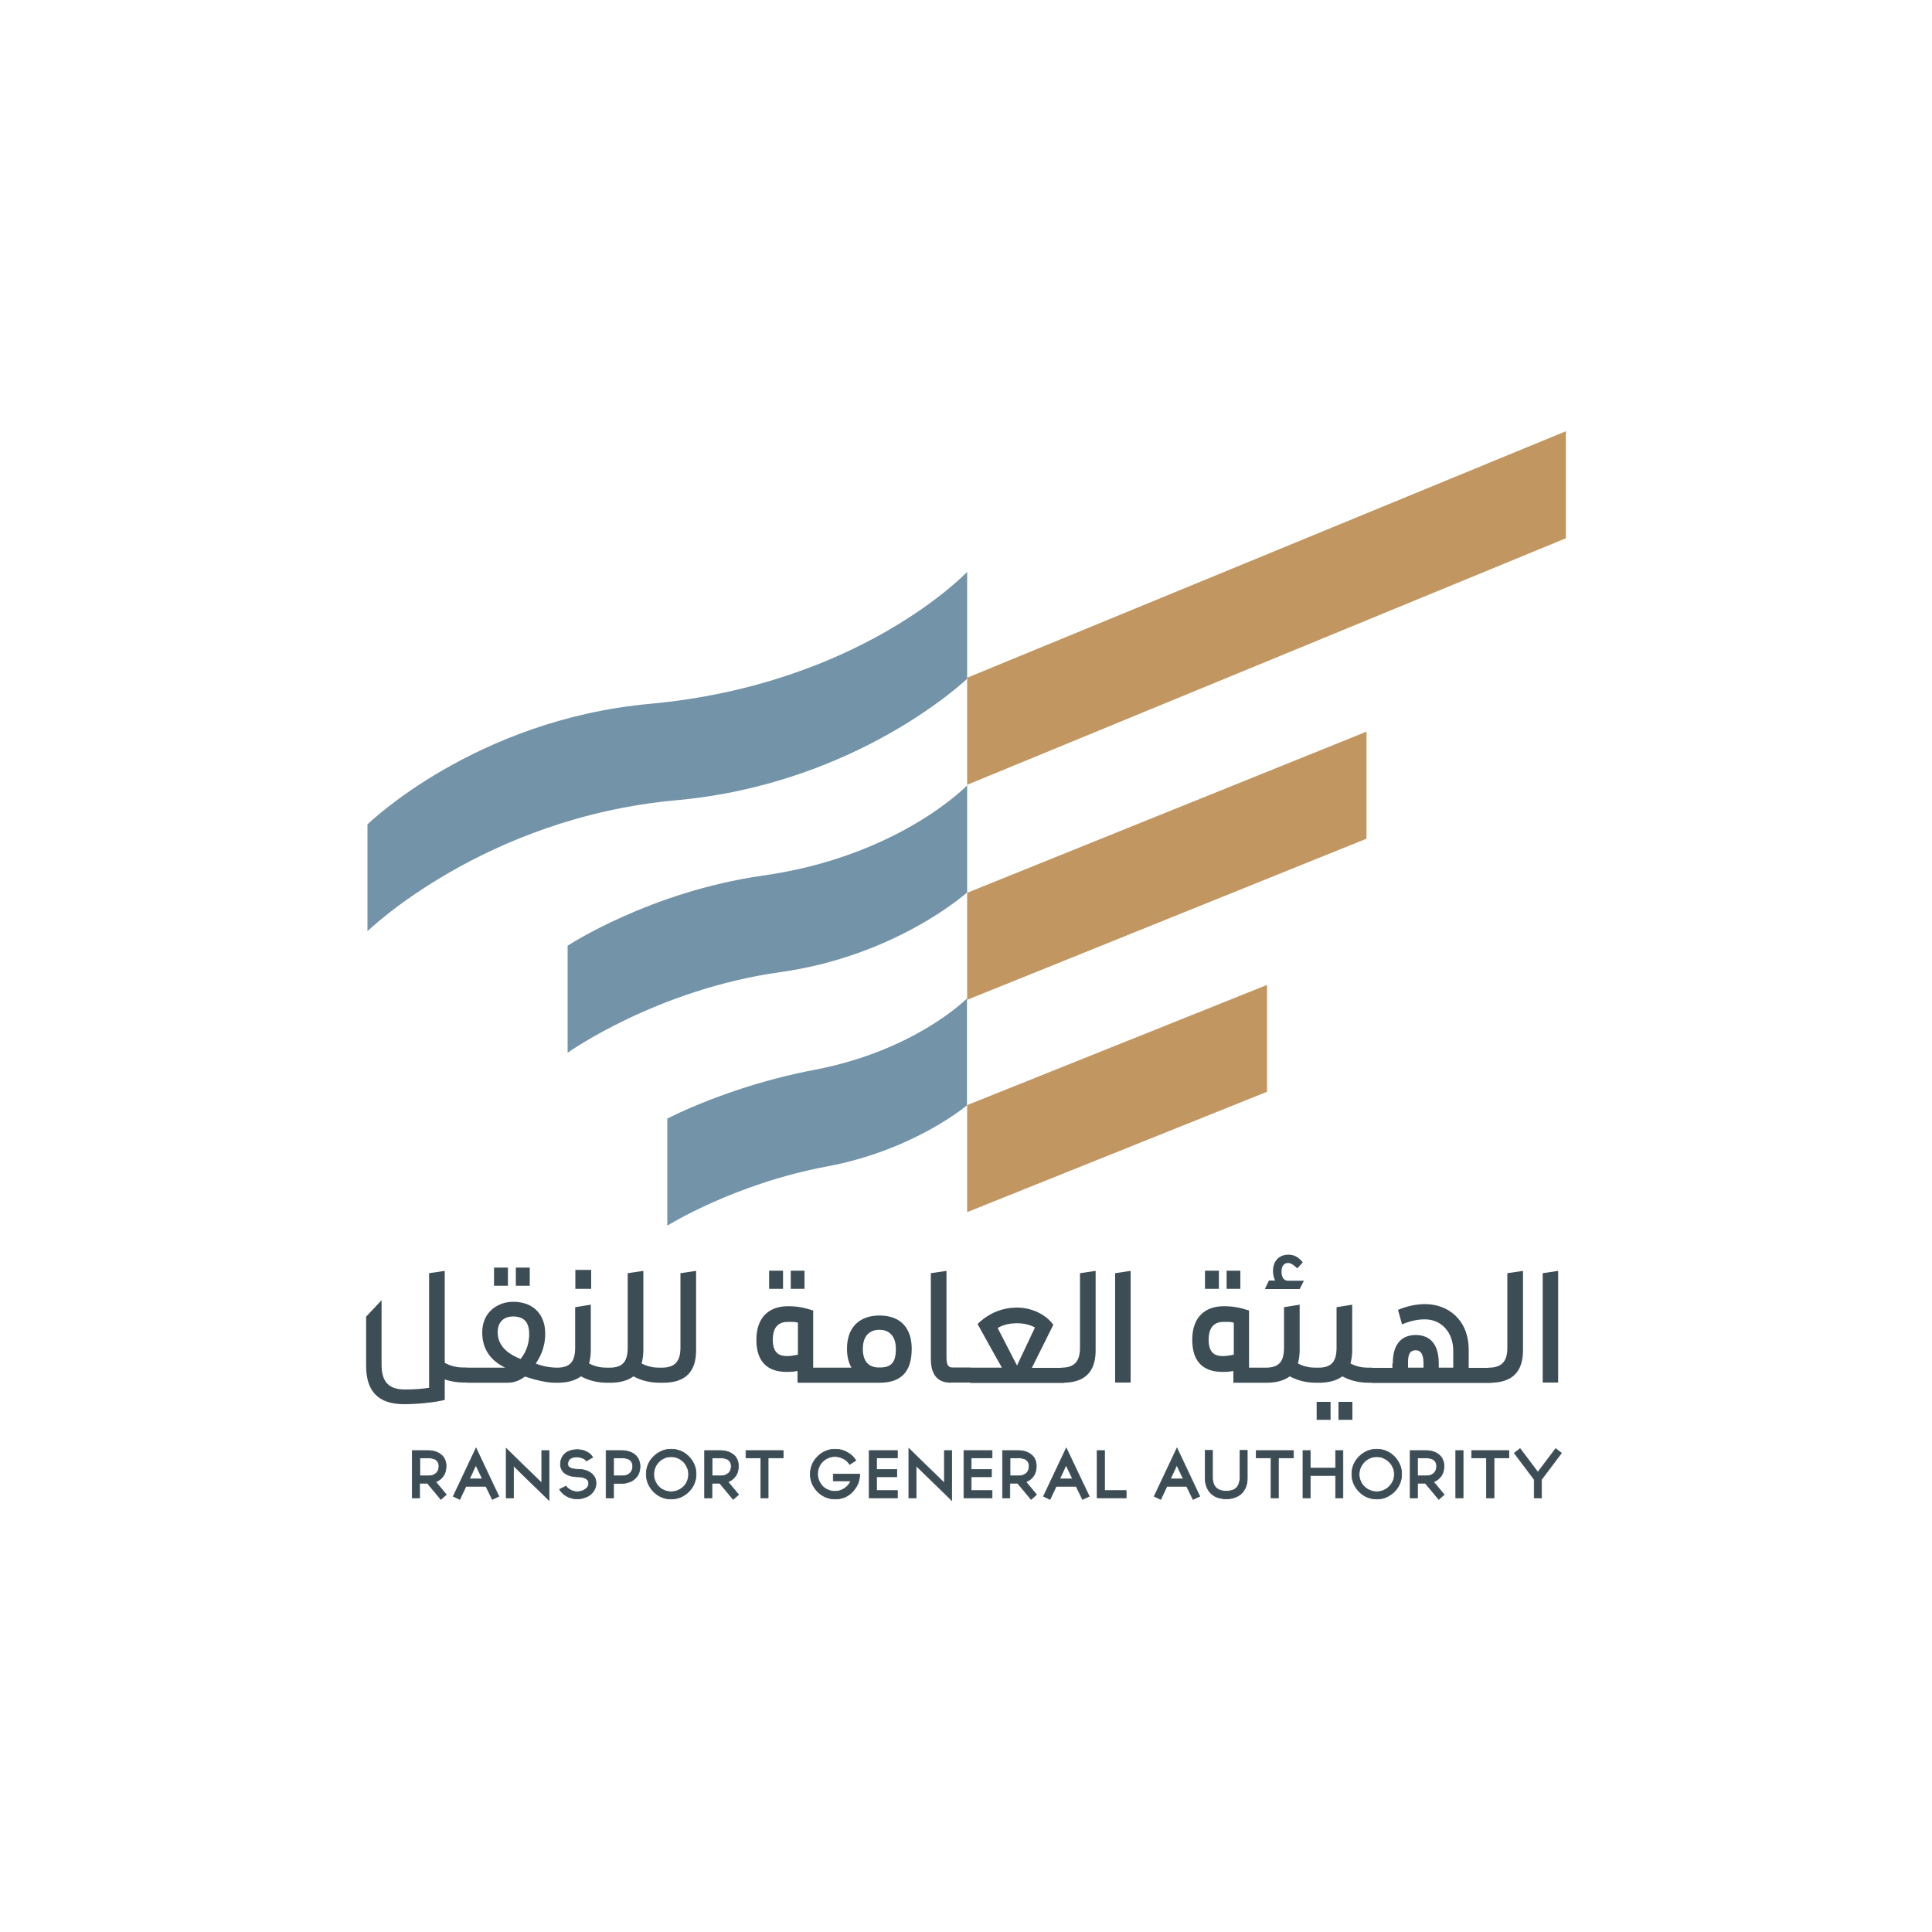<?xml version="1.0" encoding="utf-8"?>
<!-- Generator: Adobe Illustrator 27.2.0, SVG Export Plug-In . SVG Version: 6.00 Build 0)  -->
<svg version="1.1" id="Layer_1" xmlns="http://www.w3.org/2000/svg" xmlns:xlink="http://www.w3.org/1999/xlink" x="0px" y="0px"
	 viewBox="0 0 1000 1000" style="enable-background:new 0 0 1000 1000;" xml:space="preserve">
<style type="text/css">
	.st0{fill:#C29661;}
	.st1{fill:#7393A8;}
	.st2{fill:#3D4D55;}
	.st3{fill:none;stroke:#3D4D55;stroke-width:0.322;stroke-miterlimit:10;}
</style>
<g>
	<polygon class="st0" points="655.8,509.8 500.6,572 500.6,627.4 655.8,565.1 	"/>
	<polygon class="st0" points="707.3,378.7 500.6,462.1 500.6,517.5 707.3,434.1 	"/>
	<polygon class="st0" points="810.5,223.2 500.6,350.8 500.6,406.2 810.5,278.6 	"/>
	<path class="st1" d="M500.6,516.7c0,0-26.6,27.1-79.3,37.1c-43.9,8.3-75.9,25.2-75.9,25.2v55.4c0,0,34.4-21.6,82.4-30.6
		c45.3-8.4,72.7-31.7,72.7-31.7V516.7z"/>
	<path class="st1" d="M500.6,406.5c0,0-35.4,36.8-105.7,46.7c-58.5,8.3-101.1,36.3-101.1,36.3v55.4c0,0,45.8-32.7,109.9-41.7
		c60.4-8.4,96.9-41.3,96.9-41.3V406.5z"/>
	<path class="st1" d="M500.6,296c0,0-55,58.3-164.2,68.3c-90.9,8.3-146.2,62.4-146.2,62.4V482c0,0,60.3-58.8,159.9-67.8
		c93.9-8.5,150.5-62.9,150.5-62.9V296z"/>
	<path class="st2" d="M230.2,724.6c-5.6,1.4-14.6,2.2-21,2.2c-13.4,0-19.7-6.6-19.7-19.9v-25.4l8-8.5v33.4c0,8.7,3.6,12.8,12.1,12.8
		c4.6,0,8.9-0.3,12.5-0.9V659l8.1-1.2v47.6c3.2,1.8,6.6,2.4,9.5,2.4h2.1l0.8,7.8h-2.5c-3.3,0-6.6-0.5-9.9-1.6v8.8V724.6z M241,707.9
		h20.5c-6.9-3.3-11.9-9-11.9-18.2c0-11.3,8.9-15.9,15.9-15.9c11.2,0,16.7,7.2,16.7,16.4c0,8-3.1,12.8-4.9,15.6
		c3,1.1,6.5,2.1,11.6,2.1l0.7,7.8H287c-4.2,0-10.2-1.5-15.3-3.2c-2.2,1.7-5.2,3.2-8.9,3.2h-21L241,707.9z M255.7,665.5v-9.4h7.2v9.4
		H255.7z M273.9,690.5c0-6.4-2.9-9.1-8.4-9.1c-4,0-7.9,2.2-7.9,8.2c0,6.4,4.4,10.9,11.9,13.8C271.1,701.2,273.9,697.3,273.9,690.5z
		 M267,665.5v-9.4h7.2v9.4H267z M314.4,715.7c-4.4,0-9.1-0.8-13.7-3.3c-3,2.2-7.1,3.3-11.9,3.3l-0.5-7.8c7.1,0,9.4-3.5,9.4-10.4
		v-20.9l8.1-1.3v23.6c0,2.6-0.4,5-0.9,6.8c3.1,1.7,6.3,2.2,9.1,2.2h2.1l0.8,7.8H314.4z M297.8,667.1v-9.8h8.2v9.8H297.8z
		 M341.6,715.7c-4.4,0-9.1-0.8-13.7-3.3c-3,2.2-7.1,3.3-11.9,3.3l-0.5-7.8c7.1,0,9.4-3.5,9.4-10.4V659l8.1-1.2v41.1
		c0,2.6-0.4,5-0.9,6.8c3.1,1.7,6.3,2.2,9.1,2.2h2.1l0.8,7.8H341.6z M342.5,707.9c7.1,0,9.7-3.5,9.7-10.4V659l8.1-1.2v41.1
		c0,11-5.4,16.8-17,16.8L342.5,707.9z M412.9,709.6c-2.1,0.4-3.8,0.5-5.7,0.5c-9.2,0-15.7-4.5-15.7-16.6c0-12.6,7.5-17.4,16.3-17.4
		c4.8,0,8,0.6,13.1,2.2v29.6h9.5l0.5,7.8h-18.1V709.6z M398.1,667.1v-9.4h7.2v9.4H398.1z M412.9,684.6c-1.4-0.4-2.4-0.4-3.8-0.4
		h-1.3c-4.4,0-7.8,2.2-7.8,9.3c0,6.6,3.1,8.4,7.3,8.4c1.8,0,3.7-0.3,5.7-0.7V684.6z M409.3,667.1v-9.4h7.1v9.4H409.3z M429.4,707.9
		h11.3c-1.4-2.5-2.3-5.6-2.3-9.8c0-11.9,7.3-17.2,16.8-17.2c11.5,0,16.7,7.1,16.7,17.2c0,12.2-5.7,17.6-16.7,17.6h-25L429.4,707.9z
		 M463.7,698.2c0-6.7-3.5-9.9-8.5-9.9c-5.1,0-8.6,3.1-8.6,9.9s3.4,9.6,8.2,9.6h0.4C461.4,707.9,463.7,705.1,463.7,698.2z
		 M492.3,715.7c-4.4,0-10.5-1.5-10.5-12.3V659l8.1-1.2v45c0,4.6,1.6,5,3.3,5h9.1l0.8,7.8H492.3z M501.4,707.9h17.2
		c-4.2-7.3-8.6-15.4-12.6-22.6c6.1-6,13.5-8.5,20.3-8.5c7.5,0,14.8,3.3,18.9,8.9l-11.1,22.3h16l0.8,7.8h-48.7L501.4,707.9z
		 M526.4,706.8l9.3-19.7c-2.6-1.4-5.8-2.2-9.3-2.2c-3.6,0-7.4,0.8-10,2.5L526.4,706.8z M549.3,707.9c7.1,0,9.7-3.5,9.7-10.4V659
		l8.1-1.2v41.1c0,11-5.4,16.8-17,16.8L549.3,707.9z M577.2,715.7V659l8-1.2v57.8H577.2z M638.5,709.6c-2.1,0.4-3.8,0.5-5.7,0.5
		c-9.2,0-15.7-4.5-15.7-16.6c0-12.6,7.5-17.4,16.3-17.4c4.8,0,8,0.6,13.1,2.2v29.6h9.5l0.5,7.8h-18.1V709.6z M623.7,667.1v-9.4h7.2
		v9.4H623.7z M638.5,684.6c-1.4-0.4-2.4-0.4-3.8-0.4h-1.3c-4.4,0-7.8,2.2-7.8,9.3c0,6.6,3.1,8.4,7.3,8.4c1.8,0,3.7-0.3,5.7-0.7
		V684.6z M634.9,667.1v-9.4h7.1v9.4H634.9z M656.8,662.8h3.2c-0.6-1.2-1.1-3.1-1.1-4.9c0-6.2,4.2-8.5,7.9-8.5c2.9,0,5.3,1.2,7.5,4
		l-2.8,3.1c-1.8-1.7-3.4-2.8-4.8-2.8c-1.8,0-3.4,1.4-3.4,4.3c0,3.2,1.2,4.9,3.4,4.9h8.2l-2.2,4.3h-18L656.8,662.8z M681.3,715.7
		c-4.4,0-9.1-0.8-13.7-3.3c-3,2.2-7.1,3.3-11.9,3.3l-0.5-7.8c7.1,0,9.4-3.5,9.4-10.4v-20.9l8.1-1.3v23.6c0,2.6-0.4,5-0.9,6.8
		c3.1,1.7,6.3,2.2,9.1,2.2h2.1l0.8,7.8H681.3z M681.5,734.9v-9.3h7.2v9.3H681.5z M708.5,715.7c-4.4,0-9.1-0.8-13.7-3.3
		c-3,2.2-7.1,3.3-11.9,3.3l-0.5-7.8c7.1,0,9.4-3.5,9.4-10.4v-20.9l8.1-1.3v23.6c0,2.6-0.4,5-0.9,6.8c3.1,1.7,6.3,2.2,9.1,2.2h2.1
		l0.8,7.8H708.5z M692.8,734.9v-9.3h7.2v9.3H692.8z M720.9,705.7c0-11.5,5.9-14.7,11.9-14.7c6,0,11.9,3.2,11.9,14.7v2.2h7.5v-8.7
		c0-9.8-6.3-16.3-14.6-16.3c-3.3,0-6.9,0.5-11.9,2.6l-2.1-7.5c5.1-2.2,10.2-3,14-3c11.8,0,22.6,8,22.6,23.7v9.3h11l0.8,7.8h-62
		l-0.8-7.8h11.5V705.7z M732.8,698.9c-3.9,0-4,3.6-4,6.8v2.2h8v-2.2C736.8,702.7,736.3,698.9,732.8,698.9z M770.5,707.9
		c7.1,0,9.7-3.5,9.7-10.4V659l8.1-1.2v41.1c0,11-5.4,16.8-17,16.8L770.5,707.9z M798.5,715.7V659l8-1.2v57.8H798.5z"/>
	<path class="st2" d="M228.2,776.1l-7-8.4h-4v7.6h-3.8v-24.5h8.1c2.7,0,4.9,0.7,6.6,2c1,0.7,1.7,1.6,2.1,2.6c0.5,1,0.7,2.2,0.7,3.5
		c0,1.2-0.2,2.4-0.6,3.5c-0.4,1.1-1.1,2-1.9,2.8c-0.8,0.8-1.8,1.4-2.9,1.8l5.5,6.6L228.2,776.1z M217.2,763.9h4.3
		c0.9,0,1.7-0.1,2.4-0.3s1.3-0.6,1.9-1.1c0.9-0.9,1.4-2.1,1.4-3.6c0-1.4-0.5-2.4-1.4-3.2c-0.5-0.4-1.1-0.6-1.8-0.8
		c-0.7-0.2-1.5-0.3-2.4-0.3h-4.3V763.9z"/>
	<path class="st3" d="M228.2,776.1l-7-8.4h-4v7.6h-3.8v-24.5h8.1c2.7,0,4.9,0.7,6.6,2c1,0.7,1.7,1.6,2.1,2.6c0.5,1,0.7,2.2,0.7,3.5
		c0,1.2-0.2,2.4-0.6,3.5c-0.4,1.1-1.1,2-1.9,2.8c-0.8,0.8-1.8,1.4-2.9,1.8l5.5,6.6L228.2,776.1z M217.2,763.9h4.3
		c0.9,0,1.7-0.1,2.4-0.3s1.3-0.6,1.9-1.1c0.9-0.9,1.4-2.1,1.4-3.6c0-1.4-0.5-2.4-1.4-3.2c-0.5-0.4-1.1-0.6-1.8-0.8
		c-0.7-0.2-1.5-0.3-2.4-0.3h-4.3V763.9z"/>
	<path class="st2" d="M254.8,776.1l-3.3-6.8h-10.3l-3.2,6.8l-3.4-1.6l11.8-25l11.8,25L254.8,776.1z M243,765.5h6.7l-3.4-7.1
		L243,765.5z"/>
	<path class="st3" d="M254.8,776.1l-3.3-6.8h-10.3l-3.2,6.8l-3.4-1.6l11.8-25l11.8,25L254.8,776.1z M243,765.5h6.7l-3.4-7.1
		L243,765.5z"/>
	<polygon class="st2" points="265.8,758.7 265.8,775.3 262,775.3 262,749.7 280.4,767.6 280.4,750.8 284.2,750.8 284.2,776.6 	"/>
	<polygon class="st3" points="265.8,758.7 265.8,775.3 262,775.3 262,749.7 280.4,767.6 280.4,750.8 284.2,750.8 284.2,776.6 	"/>
	<path class="st2" d="M299,775.8h-0.6c-0.9,0-1.7-0.1-2.6-0.4c-0.9-0.2-1.7-0.5-2.5-1c-0.8-0.4-1.6-1-2.2-1.6
		c-0.6-0.6-1.1-1.2-1.5-1.9l3.4-1.7c0.2,0.3,0.4,0.6,0.8,1c0.4,0.3,0.8,0.6,1.3,0.9c0.5,0.3,1,0.5,1.6,0.7c0.6,0.2,1.2,0.3,1.8,0.3
		h0.1h0.1c0.5,0,1.1,0,1.8-0.2c0.7-0.2,1.4-0.4,2-0.8c1.4-0.8,2.1-1.8,2.2-3.1c0.1-0.8-0.2-1.5-0.6-2c-0.5-0.5-1.2-0.9-2.1-1.2
		c-0.9-0.3-1.9-0.4-3.1-0.4c-0.3,0-0.8,0-1.4-0.1c-0.6-0.1-1.2-0.2-1.9-0.3c-1.7-0.4-3-1.1-4-2.1c-0.5-0.6-1-1.3-1.2-2.1
		c-0.3-0.8-0.4-1.6-0.3-2.5c0.1-1.8,0.8-3.4,2-4.6c0.5-0.5,1.1-1,1.8-1.3c0.7-0.4,1.4-0.6,2.2-0.8c1-0.2,2-0.3,3-0.3
		c1,0.1,2,0.2,3,0.5c1.1,0.4,2,0.8,2.8,1.4c0.8,0.6,1.4,1.3,1.9,2.1l-3.3,1.9c-0.2-0.4-0.5-0.7-1-1c-0.4-0.3-1-0.5-1.6-0.7
		c-0.7-0.2-1.3-0.3-2-0.4c-0.7,0-1.4,0-2,0.2c-1.9,0.4-2.9,1.5-3,3.2c0,0.5,0,0.9,0.1,1.1c0.1,0.3,0.3,0.5,0.4,0.6
		c0.5,0.5,1.2,0.8,2,1c0.9,0.2,1.7,0.3,2.5,0.3c1.7,0,3.3,0.2,4.6,0.7c1.4,0.5,2.5,1.2,3.3,2.1c1.3,1.3,1.8,3,1.7,4.9
		c-0.1,1.4-0.6,2.7-1.4,3.8c-0.7,1-1.6,1.8-2.7,2.4c-0.8,0.4-1.7,0.8-2.6,1C300.8,775.7,299.9,775.8,299,775.8"/>
	<path class="st3" d="M299,775.8h-0.6c-0.9,0-1.7-0.1-2.6-0.4c-0.9-0.2-1.7-0.5-2.5-1c-0.8-0.4-1.6-1-2.2-1.6
		c-0.6-0.6-1.1-1.2-1.5-1.9l3.4-1.7c0.2,0.3,0.4,0.6,0.8,1c0.4,0.3,0.8,0.6,1.3,0.9c0.5,0.3,1,0.5,1.6,0.7c0.6,0.2,1.2,0.3,1.8,0.3
		h0.1h0.1c0.5,0,1.1,0,1.8-0.2c0.7-0.2,1.4-0.4,2-0.8c1.4-0.8,2.1-1.8,2.2-3.1c0.1-0.8-0.2-1.5-0.6-2c-0.5-0.5-1.2-0.9-2.1-1.2
		c-0.9-0.3-1.9-0.4-3.1-0.4c-0.3,0-0.8,0-1.4-0.1c-0.6-0.1-1.2-0.2-1.9-0.3c-1.7-0.4-3-1.1-4-2.1c-0.5-0.6-1-1.3-1.2-2.1
		c-0.3-0.8-0.4-1.6-0.3-2.5c0.1-1.8,0.8-3.4,2-4.6c0.5-0.5,1.1-1,1.8-1.3c0.7-0.4,1.4-0.6,2.2-0.8c1-0.2,2-0.3,3-0.3
		c1,0.1,2,0.2,3,0.5c1.1,0.4,2,0.8,2.8,1.4c0.8,0.6,1.4,1.3,1.9,2.1l-3.3,1.9c-0.2-0.4-0.5-0.7-1-1c-0.4-0.3-1-0.5-1.6-0.7
		c-0.7-0.2-1.3-0.3-2-0.4c-0.7,0-1.4,0-2,0.2c-1.9,0.4-2.9,1.5-3,3.2c0,0.5,0,0.9,0.1,1.1c0.1,0.3,0.3,0.5,0.4,0.6
		c0.5,0.5,1.2,0.8,2,1c0.9,0.2,1.7,0.3,2.5,0.3c1.7,0,3.3,0.2,4.6,0.7c1.4,0.5,2.5,1.2,3.3,2.1c1.3,1.3,1.8,3,1.7,4.9
		c-0.1,1.4-0.6,2.7-1.4,3.8c-0.7,1-1.6,1.8-2.7,2.4c-0.8,0.4-1.7,0.8-2.6,1C300.8,775.7,299.9,775.8,299,775.8z"/>
	<path class="st2" d="M317.5,775.3h-3.8v-24.5h8.1c1.4,0,2.7,0.2,3.9,0.6c1.2,0.4,2.2,0.9,3,1.6c0.8,0.7,1.5,1.6,1.9,2.6
		c0.4,1,0.7,2.1,0.7,3.3c0,1.2-0.2,2.4-0.6,3.5c-0.4,1.1-1.1,2-1.9,2.8c-0.8,0.8-1.8,1.5-3,1.9c-1.2,0.4-2.4,0.7-3.7,0.7
		c0,0-0.1,0-0.1,0c0,0-0.1,0-0.1,0h-4.3V775.3z M317.5,763.9h4.3c0.9,0,1.7-0.1,2.4-0.3s1.3-0.6,1.9-1.1c0.9-0.9,1.4-2.1,1.4-3.6
		c0-1.4-0.5-2.4-1.4-3.2c-0.5-0.4-1.1-0.6-1.8-0.8c-0.7-0.2-1.5-0.3-2.4-0.3h-4.3V763.9z"/>
	<path class="st3" d="M317.5,775.3h-3.8v-24.5h8.1c1.4,0,2.7,0.2,3.9,0.6c1.2,0.4,2.2,0.9,3,1.6c0.8,0.7,1.5,1.6,1.9,2.6
		c0.4,1,0.7,2.1,0.7,3.3c0,1.2-0.2,2.4-0.6,3.5c-0.4,1.1-1.1,2-1.9,2.8c-0.8,0.8-1.8,1.5-3,1.9c-1.2,0.4-2.4,0.7-3.7,0.7
		c0,0-0.1,0-0.1,0c0,0-0.1,0-0.1,0h-4.3V775.3z M317.5,763.9h4.3c0.9,0,1.7-0.1,2.4-0.3s1.3-0.6,1.9-1.1c0.9-0.9,1.4-2.1,1.4-3.6
		c0-1.4-0.5-2.4-1.4-3.2c-0.5-0.4-1.1-0.6-1.8-0.8c-0.7-0.2-1.5-0.3-2.4-0.3h-4.3V763.9z"/>
	<path class="st2" d="M347.4,775.9c-1.7,0-3.4-0.3-5-1c-1.5-0.6-2.9-1.6-4.1-2.8c-1.2-1.2-2.1-2.6-2.8-4.1c-0.7-1.6-1-3.3-1-5
		s0.3-3.4,1-5c0.6-1.5,1.6-2.9,2.8-4.1c1.2-1.2,2.6-2.1,4.1-2.8c1.6-0.7,3.3-1,5-1c1.7,0,3.4,0.3,5,1c1.5,0.6,2.9,1.6,4.1,2.8
		c1.2,1.2,2.1,2.6,2.8,4.1c0.7,1.6,1,3.3,1,5s-0.3,3.4-1,5c-0.6,1.5-1.6,2.9-2.8,4.1c-1.2,1.2-2.6,2.1-4.1,2.8
		C350.8,775.6,349.1,775.9,347.4,775.9 M347.4,754c-1.2,0-2.4,0.2-3.5,0.7c-1.1,0.5-2.1,1.1-2.9,2c-0.8,0.8-1.5,1.8-1.9,2.9
		c-0.5,1.1-0.7,2.3-0.7,3.5c0,1.2,0.2,2.4,0.7,3.5c0.5,1.1,1.1,2.1,1.9,2.9c0.8,0.8,1.8,1.5,2.9,1.9c1.1,0.5,2.3,0.7,3.5,0.7
		c1.2,0,2.4-0.2,3.5-0.7c1.1-0.5,2.1-1.1,2.9-1.9c0.8-0.8,1.5-1.8,1.9-2.9c0.5-1.1,0.7-2.3,0.7-3.5c0-1.3-0.2-2.4-0.7-3.5
		c-0.5-1.1-1.1-2.1-1.9-2.9c-0.8-0.8-1.8-1.5-2.9-2C349.8,754.2,348.6,754,347.4,754"/>
	<path class="st3" d="M347.4,775.9c-1.7,0-3.4-0.3-5-1c-1.5-0.6-2.9-1.6-4.1-2.8c-1.2-1.2-2.1-2.6-2.8-4.1c-0.7-1.6-1-3.3-1-5
		s0.3-3.4,1-5c0.6-1.5,1.6-2.9,2.8-4.1c1.2-1.2,2.6-2.1,4.1-2.8c1.6-0.7,3.3-1,5-1c1.7,0,3.4,0.3,5,1c1.5,0.6,2.9,1.6,4.1,2.8
		c1.2,1.2,2.1,2.6,2.8,4.1c0.7,1.6,1,3.3,1,5s-0.3,3.4-1,5c-0.6,1.5-1.6,2.9-2.8,4.1c-1.2,1.2-2.6,2.1-4.1,2.8
		C350.8,775.6,349.1,775.9,347.4,775.9z M347.4,754c-1.2,0-2.4,0.2-3.5,0.7c-1.1,0.5-2.1,1.1-2.9,2c-0.8,0.8-1.5,1.8-1.9,2.9
		c-0.5,1.1-0.7,2.3-0.7,3.5c0,1.2,0.2,2.4,0.7,3.5c0.5,1.1,1.1,2.1,1.9,2.9c0.8,0.8,1.8,1.5,2.9,1.9c1.1,0.5,2.3,0.7,3.5,0.7
		c1.2,0,2.4-0.2,3.5-0.7c1.1-0.5,2.1-1.1,2.9-1.9c0.8-0.8,1.5-1.8,1.9-2.9c0.5-1.1,0.7-2.3,0.7-3.5c0-1.3-0.2-2.4-0.7-3.5
		c-0.5-1.1-1.1-2.1-1.9-2.9c-0.8-0.8-1.8-1.5-2.9-2C349.8,754.2,348.6,754,347.4,754z"/>
	<path class="st2" d="M379.5,776.1l-7-8.4h-4v7.6h-3.8v-24.5h8.1c2.7,0,4.9,0.7,6.6,2c1,0.7,1.7,1.6,2.1,2.6c0.5,1,0.7,2.2,0.7,3.5
		c0,1.2-0.2,2.4-0.6,3.5c-0.4,1.1-1.1,2-1.9,2.8c-0.8,0.8-1.8,1.4-2.9,1.8l5.5,6.6L379.5,776.1z M368.5,763.9h4.3
		c0.9,0,1.7-0.1,2.4-0.3c0.7-0.3,1.3-0.6,1.9-1.1c0.9-0.9,1.4-2.1,1.4-3.6c0-1.4-0.5-2.4-1.4-3.2c-0.5-0.4-1.1-0.6-1.8-0.8
		c-0.7-0.2-1.5-0.3-2.4-0.3h-4.3V763.9z"/>
	<path class="st3" d="M379.5,776.1l-7-8.4h-4v7.6h-3.8v-24.5h8.1c2.7,0,4.9,0.7,6.6,2c1,0.7,1.7,1.6,2.1,2.6c0.5,1,0.7,2.2,0.7,3.5
		c0,1.2-0.2,2.4-0.6,3.5c-0.4,1.1-1.1,2-1.9,2.8c-0.8,0.8-1.8,1.4-2.9,1.8l5.5,6.6L379.5,776.1z M368.5,763.9h4.3
		c0.9,0,1.7-0.1,2.4-0.3c0.7-0.3,1.3-0.6,1.9-1.1c0.9-0.9,1.4-2.1,1.4-3.6c0-1.4-0.5-2.4-1.4-3.2c-0.5-0.4-1.1-0.6-1.8-0.8
		c-0.7-0.2-1.5-0.3-2.4-0.3h-4.3V763.9z"/>
	<polygon class="st2" points="405.4,754.6 397.6,754.6 397.6,775.3 393.8,775.3 393.8,754.6 386.1,754.6 386.1,750.8 405.4,750.8 	
		"/>
	<polygon class="st3" points="405.4,754.6 397.6,754.6 397.6,775.3 393.8,775.3 393.8,754.6 386.1,754.6 386.1,750.8 405.4,750.8 	
		"/>
	<path class="st2" d="M432.3,775.9c-1.7,0-3.4-0.3-5-1c-1.6-0.7-2.9-1.6-4.1-2.8c-1.2-1.2-2.1-2.6-2.8-4.1c-0.7-1.6-1-3.3-1-5
		c0-1.7,0.3-3.4,1-5c0.3-0.8,0.7-1.5,1.2-2.2c0.5-0.7,1-1.3,1.6-1.9c1.2-1.2,2.5-2.1,4.1-2.8c1.6-0.7,3.2-1,5-1
		c2.2,0,4.3,0.5,6.2,1.6c0.9,0.5,1.8,1.1,2.5,1.8c0.8,0.7,1.4,1.5,2,2.4l-3.2,2.1c-0.8-1.3-1.9-2.3-3.3-3c-1.3-0.7-2.8-1.1-4.3-1.1
		c-1.2,0-2.4,0.2-3.5,0.7c-1.1,0.5-2.1,1.1-2.9,1.9c-0.8,0.8-1.5,1.8-1.9,2.9c-0.5,1.1-0.7,2.3-0.7,3.5c0,1.3,0.2,2.4,0.7,3.5
		c0.5,1.1,1.1,2.1,1.9,2.9c0.8,0.8,1.8,1.5,2.9,1.9c1.1,0.5,2.3,0.7,3.5,0.7c0.9,0,1.8-0.1,2.6-0.4c0.8-0.3,1.6-0.6,2.3-1.1
		c0.7-0.5,1.4-1,1.9-1.7c0.6-0.6,1-1.4,1.4-2.2h-9.1V763h13.7c0,0.2,0,0.4,0,0.7c0,0.2,0,0.5-0.1,0.7c0,0.3-0.1,0.5-0.1,0.8
		c-0.2,1.5-0.7,2.9-1.5,4.2c-0.8,1.3-1.7,2.5-2.8,3.5c-1.2,1-2.5,1.8-3.9,2.3C435.4,775.6,433.9,775.9,432.3,775.9"/>
	<path class="st3" d="M432.3,775.9c-1.7,0-3.4-0.3-5-1c-1.6-0.7-2.9-1.6-4.1-2.8c-1.2-1.2-2.1-2.6-2.8-4.1c-0.7-1.6-1-3.3-1-5
		c0-1.7,0.3-3.4,1-5c0.3-0.8,0.7-1.5,1.2-2.2c0.5-0.7,1-1.3,1.6-1.9c1.2-1.2,2.5-2.1,4.1-2.8c1.6-0.7,3.2-1,5-1
		c2.2,0,4.3,0.5,6.2,1.6c0.9,0.5,1.8,1.1,2.5,1.8c0.8,0.7,1.4,1.5,2,2.4l-3.2,2.1c-0.8-1.3-1.9-2.3-3.3-3c-1.3-0.7-2.8-1.1-4.3-1.1
		c-1.2,0-2.4,0.2-3.5,0.7c-1.1,0.5-2.1,1.1-2.9,1.9c-0.8,0.8-1.5,1.8-1.9,2.9c-0.5,1.1-0.7,2.3-0.7,3.5c0,1.3,0.2,2.4,0.7,3.5
		c0.5,1.1,1.1,2.1,1.9,2.9c0.8,0.8,1.8,1.5,2.9,1.9c1.1,0.5,2.3,0.7,3.5,0.7c0.9,0,1.8-0.1,2.6-0.4c0.8-0.3,1.6-0.6,2.3-1.1
		c0.7-0.5,1.4-1,1.9-1.7c0.6-0.6,1-1.4,1.4-2.2h-9.1V763h13.7c0,0.2,0,0.4,0,0.7c0,0.2,0,0.5-0.1,0.7c0,0.3-0.1,0.5-0.1,0.8
		c-0.2,1.5-0.7,2.9-1.5,4.2c-0.8,1.3-1.7,2.5-2.8,3.5c-1.2,1-2.5,1.8-3.9,2.3C435.4,775.6,433.9,775.9,432.3,775.9z"/>
	<polygon class="st2" points="453.7,754.6 453.7,760.6 464.2,760.6 464.2,764.4 453.7,764.4 453.7,771.5 464.5,771.5 464.5,775.3 
		449.9,775.3 449.9,750.8 464.5,750.8 464.5,754.6 	"/>
	<polygon class="st3" points="453.7,754.6 453.7,760.6 464.2,760.6 464.2,764.4 453.7,764.4 453.7,771.5 464.5,771.5 464.5,775.3 
		449.9,775.3 449.9,750.8 464.5,750.8 464.5,754.6 	"/>
	<polygon class="st2" points="474.2,758.7 474.2,775.3 470.4,775.3 470.4,749.7 488.8,767.6 488.8,750.8 492.6,750.8 492.6,776.6 	
		"/>
	<polygon class="st3" points="474.2,758.7 474.2,775.3 470.4,775.3 470.4,749.7 488.8,767.6 488.8,750.8 492.6,750.8 492.6,776.6 	
		"/>
	<polygon class="st2" points="502.7,754.6 502.7,760.6 513.2,760.6 513.2,764.4 502.7,764.4 502.7,771.5 513.5,771.5 513.5,775.3 
		498.9,775.3 498.9,750.8 513.5,750.8 513.5,754.6 	"/>
	<polygon class="st3" points="502.7,754.6 502.7,760.6 513.2,760.6 513.2,764.4 502.7,764.4 502.7,771.5 513.5,771.5 513.5,775.3 
		498.9,775.3 498.9,750.8 513.5,750.8 513.5,754.6 	"/>
	<path class="st2" d="M533.7,776.1l-7-8.4h-4v7.6h-3.8v-24.5h8.1c2.7,0,4.9,0.7,6.6,2c1,0.7,1.7,1.6,2.1,2.6c0.5,1,0.7,2.2,0.7,3.5
		c0,1.2-0.2,2.4-0.6,3.5c-0.4,1.1-1.1,2-1.9,2.8c-0.8,0.8-1.8,1.4-2.9,1.8l5.5,6.6L533.7,776.1z M522.7,763.9h4.3
		c0.9,0,1.7-0.1,2.4-0.3c0.7-0.3,1.3-0.6,1.9-1.1c0.9-0.9,1.4-2.1,1.4-3.6c0-1.4-0.5-2.4-1.4-3.2c-0.5-0.4-1.1-0.6-1.8-0.8
		c-0.7-0.2-1.5-0.3-2.4-0.3h-4.3V763.9z"/>
	<path class="st3" d="M533.7,776.1l-7-8.4h-4v7.6h-3.8v-24.5h8.1c2.7,0,4.9,0.7,6.6,2c1,0.7,1.7,1.6,2.1,2.6c0.5,1,0.7,2.2,0.7,3.5
		c0,1.2-0.2,2.4-0.6,3.5c-0.4,1.1-1.1,2-1.9,2.8c-0.8,0.8-1.8,1.4-2.9,1.8l5.5,6.6L533.7,776.1z M522.7,763.9h4.3
		c0.9,0,1.7-0.1,2.4-0.3c0.7-0.3,1.3-0.6,1.9-1.1c0.9-0.9,1.4-2.1,1.4-3.6c0-1.4-0.5-2.4-1.4-3.2c-0.5-0.4-1.1-0.6-1.8-0.8
		c-0.7-0.2-1.5-0.3-2.4-0.3h-4.3V763.9z"/>
	<path class="st2" d="M560.3,776.1l-3.3-6.8h-10.3l-3.2,6.8l-3.4-1.6l11.8-25l11.9,25L560.3,776.1z M548.5,765.5h6.7l-3.4-7.1
		L548.5,765.5z"/>
	<path class="st3" d="M560.3,776.1l-3.3-6.8h-10.3l-3.2,6.8l-3.4-1.6l11.8-25l11.9,25L560.3,776.1z M548.5,765.5h6.7l-3.4-7.1
		L548.5,765.5z"/>
	<polygon class="st2" points="567.9,775.3 567.9,750.8 571.7,750.8 571.7,771.5 582.9,771.5 582.9,775.3 	"/>
	<polygon class="st3" points="567.9,775.3 567.9,750.8 571.7,750.8 571.7,771.5 582.9,771.5 582.9,775.3 	"/>
	<path class="st2" d="M617.5,776.1l-3.3-6.8H604l-3.2,6.8l-3.4-1.6l11.8-25l11.8,25L617.5,776.1z M605.8,765.5h6.7l-3.4-7.1
		L605.8,765.5z"/>
	<path class="st3" d="M617.5,776.1l-3.3-6.8H604l-3.2,6.8l-3.4-1.6l11.8-25l11.8,25L617.5,776.1z M605.8,765.5h6.7l-3.4-7.1
		L605.8,765.5z"/>
	<path class="st2" d="M634.7,775.8c-1.4,0-2.7-0.2-3.8-0.5c-1.1-0.3-2-0.7-2.7-1.2c-0.8-0.5-1.4-1-1.9-1.6c-0.5-0.6-0.9-1.2-1.2-1.8
		c-0.3-0.6-0.6-1.3-0.8-1.9c-0.2-0.6-0.3-1.2-0.4-1.8c-0.1-0.6-0.1-1.1-0.1-1.6c0-0.5,0-0.8,0-1.1v-13.6h3.8v13.6c0,0.2,0,0.5,0,0.8
		c0,0.3,0,0.7,0.1,1.1c0.1,0.4,0.1,0.8,0.3,1.3c0.1,0.5,0.3,0.9,0.5,1.3c1.1,2,3.1,3,6.2,3c3.1,0,5.2-1,6.2-3
		c0.2-0.4,0.4-0.9,0.5-1.3c0.1-0.5,0.2-0.9,0.3-1.3c0.1-0.4,0.1-0.8,0.1-1.1c0-0.3,0-0.6,0-0.8v-13.6h3.8v13.6c0,0.2,0,0.6,0,1.1
		c0,0.5-0.1,1-0.1,1.6c-0.1,0.6-0.2,1.2-0.4,1.8c-0.2,0.6-0.4,1.3-0.8,1.9c-0.3,0.6-0.7,1.2-1.2,1.8c-0.5,0.6-1.1,1.1-1.9,1.6
		c-0.8,0.5-1.7,0.9-2.7,1.2C637.4,775.6,636.2,775.8,634.7,775.8"/>
	<path class="st3" d="M634.7,775.8c-1.4,0-2.7-0.2-3.8-0.5c-1.1-0.3-2-0.7-2.7-1.2c-0.8-0.5-1.4-1-1.9-1.6c-0.5-0.6-0.9-1.2-1.2-1.8
		c-0.3-0.6-0.6-1.3-0.8-1.9c-0.2-0.6-0.3-1.2-0.4-1.8c-0.1-0.6-0.1-1.1-0.1-1.6c0-0.5,0-0.8,0-1.1v-13.6h3.8v13.6c0,0.2,0,0.5,0,0.8
		c0,0.3,0,0.7,0.1,1.1c0.1,0.4,0.1,0.8,0.3,1.3c0.1,0.5,0.3,0.9,0.5,1.3c1.1,2,3.1,3,6.2,3c3.1,0,5.2-1,6.2-3
		c0.2-0.4,0.4-0.9,0.5-1.3c0.1-0.5,0.2-0.9,0.3-1.3c0.1-0.4,0.1-0.8,0.1-1.1c0-0.3,0-0.6,0-0.8v-13.6h3.8v13.6c0,0.2,0,0.6,0,1.1
		c0,0.5-0.1,1-0.1,1.6c-0.1,0.6-0.2,1.2-0.4,1.8c-0.2,0.6-0.4,1.3-0.8,1.9c-0.3,0.6-0.7,1.2-1.2,1.8c-0.5,0.6-1.1,1.1-1.9,1.6
		c-0.8,0.5-1.7,0.9-2.7,1.2C637.4,775.6,636.2,775.8,634.7,775.8z"/>
	<polygon class="st2" points="669.5,754.6 661.7,754.6 661.7,775.3 657.9,775.3 657.9,754.6 650.2,754.6 650.2,750.8 669.5,750.8 	
		"/>
	<polygon class="st3" points="669.5,754.6 661.7,754.6 661.7,775.3 657.9,775.3 657.9,754.6 650.2,754.6 650.2,750.8 669.5,750.8 	
		"/>
	<polygon class="st2" points="695.1,750.8 695.1,775.3 691.3,775.3 691.3,763.7 678.2,763.7 678.2,775.3 674.4,775.3 674.4,750.8 
		678.2,750.8 678.2,759.9 691.3,759.9 691.3,750.8 	"/>
	<polygon class="st3" points="695.1,750.8 695.1,775.3 691.3,775.3 691.3,763.7 678.2,763.7 678.2,775.3 674.4,775.3 674.4,750.8 
		678.2,750.8 678.2,759.9 691.3,759.9 691.3,750.8 	"/>
	<path class="st2" d="M712.6,775.9c-1.7,0-3.4-0.3-5-1c-1.5-0.6-2.9-1.6-4.1-2.8c-1.2-1.2-2.1-2.6-2.8-4.1c-0.7-1.6-1-3.3-1-5
		s0.3-3.4,1-5c0.6-1.5,1.6-2.9,2.8-4.1c1.2-1.2,2.6-2.1,4.1-2.8c1.6-0.7,3.3-1,5-1c1.7,0,3.4,0.3,5,1c1.5,0.6,2.9,1.6,4.1,2.8
		c1.2,1.2,2.1,2.6,2.8,4.1c0.7,1.6,1,3.3,1,5s-0.3,3.4-1,5c-0.6,1.5-1.6,2.9-2.8,4.1c-1.2,1.2-2.6,2.1-4.1,2.8
		C716,775.6,714.3,775.9,712.6,775.9 M712.6,754c-1.3,0-2.4,0.2-3.5,0.7c-1.1,0.5-2.1,1.1-2.9,2c-0.8,0.8-1.5,1.8-2,2.9
		c-0.5,1.1-0.7,2.3-0.7,3.5c0,1.2,0.2,2.4,0.7,3.5c0.5,1.1,1.1,2.1,2,2.9c0.8,0.8,1.8,1.5,2.9,1.9c1.1,0.5,2.3,0.7,3.5,0.7
		c1.2,0,2.4-0.2,3.5-0.7c1.1-0.5,2.1-1.1,2.9-1.9c0.8-0.8,1.5-1.8,2-2.9c0.5-1.1,0.7-2.3,0.7-3.5c0-1.3-0.2-2.4-0.7-3.5
		c-0.5-1.1-1.1-2.1-2-2.9c-0.8-0.8-1.8-1.5-2.9-2C715,754.2,713.8,754,712.6,754"/>
	<path class="st3" d="M712.6,775.9c-1.7,0-3.4-0.3-5-1c-1.5-0.6-2.9-1.6-4.1-2.8c-1.2-1.2-2.1-2.6-2.8-4.1c-0.7-1.6-1-3.3-1-5
		s0.3-3.4,1-5c0.6-1.5,1.6-2.9,2.8-4.1c1.2-1.2,2.6-2.1,4.1-2.8c1.6-0.7,3.3-1,5-1c1.7,0,3.4,0.3,5,1c1.5,0.6,2.9,1.6,4.1,2.8
		c1.2,1.2,2.1,2.6,2.8,4.1c0.7,1.6,1,3.3,1,5s-0.3,3.4-1,5c-0.6,1.5-1.6,2.9-2.8,4.1c-1.2,1.2-2.6,2.1-4.1,2.8
		C716,775.6,714.3,775.9,712.6,775.9z M712.6,754c-1.3,0-2.4,0.2-3.5,0.7c-1.1,0.5-2.1,1.1-2.9,2c-0.8,0.8-1.5,1.8-2,2.9
		c-0.5,1.1-0.7,2.3-0.7,3.5c0,1.2,0.2,2.4,0.7,3.5c0.5,1.1,1.1,2.1,2,2.9c0.8,0.8,1.8,1.5,2.9,1.9c1.1,0.5,2.3,0.7,3.5,0.7
		c1.2,0,2.4-0.2,3.5-0.7c1.1-0.5,2.1-1.1,2.9-1.9c0.8-0.8,1.5-1.8,2-2.9c0.5-1.1,0.7-2.3,0.7-3.5c0-1.3-0.2-2.4-0.7-3.5
		c-0.5-1.1-1.1-2.1-2-2.9c-0.8-0.8-1.8-1.5-2.9-2C715,754.2,713.8,754,712.6,754z"/>
	<path class="st2" d="M744.7,776.1l-7-8.4h-4v7.6h-3.8v-24.5h8.1c2.7,0,4.9,0.7,6.6,2c0.9,0.7,1.7,1.6,2.1,2.6
		c0.5,1,0.7,2.2,0.7,3.5c0,1.2-0.2,2.4-0.6,3.5c-0.4,1.1-1.1,2-1.9,2.8c-0.8,0.8-1.8,1.4-2.9,1.8l5.5,6.6L744.7,776.1z M733.7,763.9
		h4.3c0.9,0,1.7-0.1,2.4-0.3c0.7-0.3,1.3-0.6,1.8-1.1c0.9-0.9,1.4-2.1,1.4-3.6c0-1.4-0.5-2.4-1.4-3.2c-0.5-0.4-1.1-0.6-1.8-0.8
		c-0.7-0.2-1.5-0.3-2.4-0.3h-4.3V763.9z"/>
	<path class="st3" d="M744.7,776.1l-7-8.4h-4v7.6h-3.8v-24.5h8.1c2.7,0,4.9,0.7,6.6,2c0.9,0.7,1.7,1.6,2.1,2.6
		c0.5,1,0.7,2.2,0.7,3.5c0,1.2-0.2,2.4-0.6,3.5c-0.4,1.1-1.1,2-1.9,2.8c-0.8,0.8-1.8,1.4-2.9,1.8l5.5,6.6L744.7,776.1z M733.7,763.9
		h4.3c0.9,0,1.7-0.1,2.4-0.3c0.7-0.3,1.3-0.6,1.8-1.1c0.9-0.9,1.4-2.1,1.4-3.6c0-1.4-0.5-2.4-1.4-3.2c-0.5-0.4-1.1-0.6-1.8-0.8
		c-0.7-0.2-1.5-0.3-2.4-0.3h-4.3V763.9z"/>
	<rect x="753.5" y="750.8" class="st2" width="3.8" height="24.5"/>
	<rect x="753.5" y="750.8" class="st3" width="3.8" height="24.5"/>
	<polygon class="st2" points="781,754.6 773.3,754.6 773.3,775.3 769.4,775.3 769.4,754.6 761.7,754.6 761.7,750.8 781,750.8 	"/>
	<polygon class="st3" points="781,754.6 773.3,754.6 773.3,775.3 769.4,775.3 769.4,754.6 761.7,754.6 761.7,750.8 781,750.8 	"/>
	<polygon class="st2" points="797.9,765.8 797.9,775.3 794.1,775.3 794.1,765.8 783.8,752.1 786.8,749.8 796,762 805.2,749.8 
		808.2,752.1 	"/>
	<polygon class="st3" points="797.9,765.8 797.9,775.3 794.1,775.3 794.1,765.8 783.8,752.1 786.8,749.8 796,762 805.2,749.8 
		808.2,752.1 	"/>
</g>
</svg>
